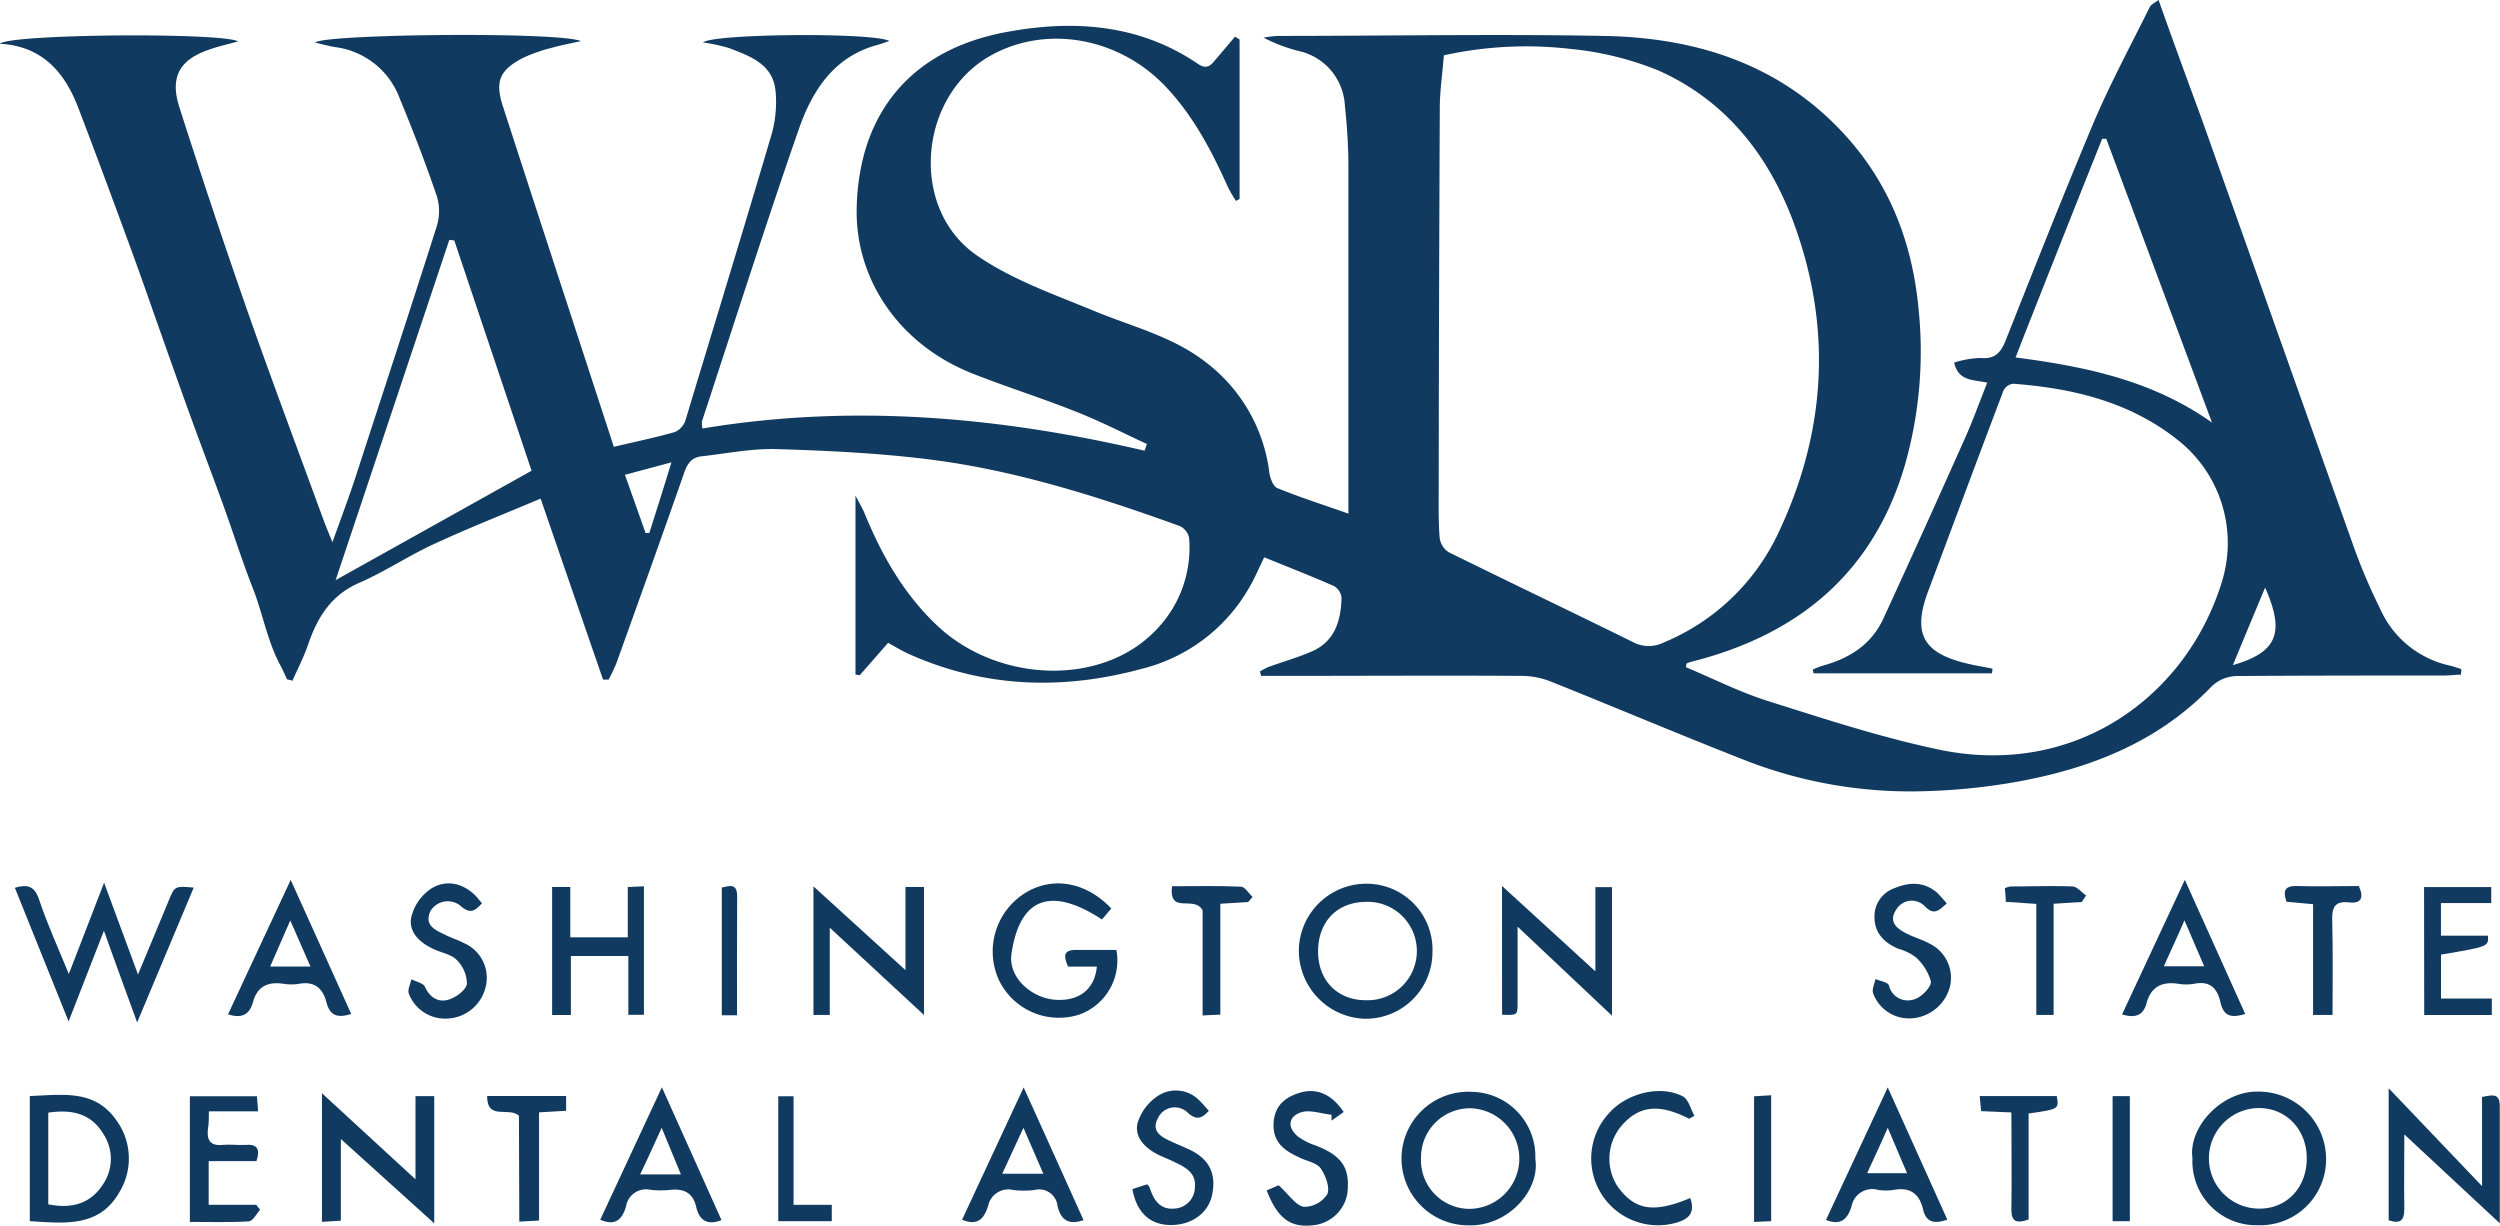 <?xml version="1.0" encoding="UTF-8"?> <svg xmlns="http://www.w3.org/2000/svg" viewBox="0 0 348.02 170.61"><defs><style>.cls-1{fill:#113a60;}</style></defs><g id="Layer_2" data-name="Layer 2"><g id="Layer_1-2" data-name="Layer 1"><path class="cls-1" d="M234.7,92.88c3.81,1.6,7.53,3.49,11.45,4.72,7.76,2.45,15.54,5,23.48,6.69,19.1,4.14,34.6-7.23,39.58-23a18.24,18.24,0,0,0-6.11-20.09c-6.67-5.28-14.58-7.16-22.86-7.78a1.75,1.75,0,0,0-1.33.93c-3.54,9.31-7,18.65-10.51,28-2.4,6.43-.32,9,7.05,10.36l1.93.37-.08.65H252.47l-.12-.52a13.8,13.8,0,0,1,1.34-.53c3.7-1,6.81-2.92,8.47-6.53q5.79-12.59,11.42-25.24c1.1-2.45,2-5,3.06-7.63-1.81-.45-4-.12-4.61-2.8a13.34,13.34,0,0,1,3.64-.65c2.07.22,2.88-.78,3.56-2.5,4-10.1,8-20.22,12.2-30.22,2.33-5.49,5.18-10.77,7.83-16.12.17-.36.66-.56,1.23-1,2,5.68,4,11.11,6,16.55q10.65,30,21.32,60a79.46,79.46,0,0,0,3.48,8.11,13.84,13.84,0,0,0,9.72,8c.55.13,1.08.32,1.63.49l-.05.78c-.81,0-1.61.12-2.42.12-9.62,0-19.25,0-28.88.07a5.24,5.24,0,0,0-3.36,1.39c-7.35,7.69-16.69,11.39-26.83,13.27a86.46,86.46,0,0,1-14.88,1.4,63.19,63.19,0,0,1-23.71-4.5c-8.9-3.49-17.7-7.22-26.57-10.77a11.08,11.08,0,0,0-4-.81c-11.27-.07-22.54,0-33.82,0h-2.57l-.15-.62a9,9,0,0,1,1.23-.64c2-.72,4-1.29,6-2.15,3.21-1.41,4.05-4.31,4.12-7.48a2.14,2.14,0,0,0-1.06-1.62c-3.13-1.38-6.32-2.62-9.7-4-.73,1.49-1.32,2.91-2.09,4.22A23.81,23.81,0,0,1,159,93.09c-11,3-21.84,2.68-32.37-2-1-.43-1.88-1-3-1.6L119.68,94l-.59-.1V69c.58,1.13,1,1.79,1.28,2.5,2.42,5.9,5.55,11.37,10.26,15.74,8.47,7.84,23,8.4,30.52.23a16.41,16.41,0,0,0,4.38-12.62,2.37,2.37,0,0,0-1.32-1.63c-11.31-4.08-22.76-7.73-34.72-9.25-7.06-.89-14.19-1.23-21.3-1.45-3.49-.11-7,.61-10.51,1-1.37.14-2,1-2.43,2.28-3.1,8.86-6.27,17.69-9.44,26.52a25.2,25.2,0,0,1-1.09,2.29l-.77,0c-2.85-8.26-5.7-16.51-8.69-25.2-5.06,2.14-10,4.08-14.79,6.3C56.9,77.34,53.6,79.57,50,81.14c-4,1.74-5.86,4.9-7.16,8.73-.58,1.67-1.41,3.26-2.13,4.89l-.76-.2c-.29-.63-.56-1.27-.89-1.88-1.85-3.4-2.46-7.24-3.87-10.81C33.67,78,32.42,74,31,70.1s-2.9-7.81-4.33-11.73-2.81-7.84-4.2-11.77-2.75-7.86-4.18-11.77c-2.42-6.59-4.85-13.18-7.36-19.74-1.9-5-5-8.66-10.94-9,1.33-1.36,30.73-1.6,33.17-.33-1.5.42-2.79.7-4,1.13-4.13,1.4-5.54,3.79-4.2,8q4.47,14,9.3,27.87c3.43,9.8,7.08,19.51,10.64,29.25.36,1,.78,2,1.38,3.47,1.15-3.22,2.18-5.94,3.09-8.69C53.2,55,57.06,43.26,60.8,31.5a7.14,7.14,0,0,0,0-4.22c-1.55-4.56-3.29-9.06-5.13-13.51a11.07,11.07,0,0,0-8.92-7.2c-1-.15-1.9-.42-2.88-.64,1.09-1.19,33.85-1.55,37-.21-1.62.37-2.83.58-4,.92A21.55,21.55,0,0,0,72.7,8.11C69.53,9.8,68.9,11.36,70,14.77c5.1,15.75,10.26,31.49,15.45,47.43,3-.71,5.8-1.29,8.51-2.06a2.73,2.73,0,0,0,1.46-1.62c4-13.27,8.08-26.54,12-39.85a16.59,16.59,0,0,0,.56-5.83c-.29-3.87-3.48-5-6.5-6.15a24.48,24.48,0,0,0-3.61-.78c1.25-1.21,23.48-1.44,25.94-.21-.69.23-1.16.42-1.65.55-6,1.61-9,6.24-10.88,11.51C106.56,31.31,102.21,45,97.72,58.65a3.3,3.3,0,0,0,.07,1C118.53,56.2,139,58,159.33,62.74l.33-.93c-3.11-1.44-6.16-3-9.34-4.29-4.94-2-10-3.57-14.94-5.52C125,47.89,119,38.69,119.26,28.89c.31-13.19,7.63-22,20.84-24.43,9.28-1.73,18.48-1.14,26.68,4.44,1.37.93,1.91,0,2.6-.8.87-1,1.7-2,2.55-3l.63.41V27.7l-.5.27a18.79,18.79,0,0,1-1.16-2c-2.24-5-4.8-9.88-8.65-13.93-6.39-6.73-16.28-8.59-24-4.49-10.39,5.48-11.87,21.49-2.17,28.07C141,39,146.81,41,152.37,43.31c5.2,2.15,10.73,3.48,15.34,7a22.81,22.81,0,0,1,9,15.53c.11.76.54,1.88,1.11,2.11,3,1.23,6.1,2.22,9.89,3.55v-14c0-11.44,0-22.88,0-34.32,0-2.86-.2-5.74-.5-8.59A8.19,8.19,0,0,0,181,7.15a22,22,0,0,1-5.1-1.91A15.14,15.14,0,0,1,178,5c15.06,0,30.12-.28,45.17,0,12.59.21,24.12,3.72,33.1,13.18,6.56,6.9,9.89,15.25,10.8,24.72a57.69,57.69,0,0,1-1.83,21.62c-4.36,15.16-14.82,23.83-29.78,27.6-.23.06-.45.16-.68.24ZM201,7.7c-.22,2.69-.56,5-.57,7.26q-.12,26.52-.15,53c0,2.3-.05,4.61.13,6.9a2.84,2.84,0,0,0,1.24,2c8.52,4.21,17.1,8.29,25.62,12.5a4.71,4.71,0,0,0,4.38.06,30.51,30.51,0,0,0,15.76-14.91c6.72-14,7.71-28.5,2.42-43.13-3.45-9.54-9.45-17.35-19-21.58a43.68,43.68,0,0,0-12.29-3A53.43,53.43,0,0,0,201,7.7ZM63.24,33.47l-.69-.08c-5.31,15.9-10.62,31.8-15.83,47.37L74,65.53ZM307.93,58.83,293.21,19.32l-.57,0c-4,10-8,20.08-12.06,30.44C290.49,51.05,299.7,53,307.93,58.83ZM89.87,74.2h.52c1-3.15,2-6.3,3.08-9.84L87,66.1Zm221,18.38c6-1.75,7.31-4.36,4.45-10.78C313.87,85.26,312.39,88.83,310.84,92.58Z"></path><path class="cls-1" d="M2.07,123.59c2.06-.63,2.85,0,3.44,1.83,1.1,3.29,2.56,6.47,4.07,10.17,1.71-4.43,3.23-8.35,4.91-12.71l4.72,12.77c1.59-3.83,2.93-7,4.25-10.22.86-2.1.85-2.1,3.51-1.87l-7.88,18.77c-1.54-4.27-3-8.17-4.62-12.77-1.76,4.52-3.3,8.46-4.92,12.63Z"></path><path class="cls-1" d="M57.84,164.17V152.59h2.61V170.3l-13-11.74v11.37l-2.63.16v-17.9Z"></path><path class="cls-1" d="M113.24,123.39l12.81,11.66V123.48h2.58V141.3l-13.12-12.16v12.15h-2.27Z"></path><path class="cls-1" d="M199.41,132.59a9.29,9.29,0,0,1-9.44,9.23,9.5,9.5,0,0,1-9.16-9.61,9.4,9.4,0,0,1,9.3-9.19A9.18,9.18,0,0,1,199.41,132.59Zm-15.92-.11c0,4.07,2.76,6.8,6.75,6.76a6.85,6.85,0,1,0-.19-13.69C186.08,125.61,183.47,128.37,183.49,132.48Z"></path><path class="cls-1" d="M305.21,161.25c-.62-4.34,4.1-9.47,9.3-9.29a9.4,9.4,0,0,1,9.3,9.39,9.16,9.16,0,0,1-9.41,9.21A8.89,8.89,0,0,1,305.21,161.25Zm15.91,0c0-4-2.84-7-6.66-7a7,7,0,0,0,.08,14C318.36,168.26,321.13,165.29,321.12,161.24Z"></path><path class="cls-1" d="M152.69,134.56h-4c-.61-1.38-.75-2.34,1.13-2.32h5.59a8,8,0,0,1-5.17,9,9.27,9.27,0,0,1-11.17-4.78,9.59,9.59,0,0,1,3.15-11.82c3.85-2.74,8.81-2.06,12.48,1.83L153.4,128c-6.51-4.27-11.34-3.66-12.59,4.74-.52,3.45,3,6.36,6.37,6.45C150.35,139.31,152.4,137.62,152.69,134.56Z"></path><path class="cls-1" d="M213.73,161.34c.68,4.29-3.71,9.37-9.26,9.24a9.3,9.3,0,1,1,.36-18.59A9,9,0,0,1,213.73,161.34Zm-15.91-.19a6.77,6.77,0,0,0,6.54,7.13,7,7,0,0,0,.28-14A6.82,6.82,0,0,0,197.82,161.15Z"></path><path class="cls-1" d="M209.09,123.33l13,11.89V123.5h2.31v17.89L211.26,129c0,3.74,0,7.21,0,10.69,0,1.65-.07,1.65-2.16,1.57Z"></path><path class="cls-1" d="M334.7,157.92c0,3.68-.05,7,0,10.37,0,1.58-.52,2.13-2.18,1.58V151.49l13,13.63V152.71c1.5-.31,2.48-.55,2.47,1.31,0,5.49,0,11,0,16.27Z"></path><path class="cls-1" d="M4.15,170V152.57c4.49-.14,9.06-1,12.09,3.44a9,9,0,0,1,.35,10C13.78,170.89,9,170.29,4.15,170Zm2.57-15.07v12.72c3.12.63,5.8,0,7.57-2.71a6.31,6.31,0,0,0,.05-7.16C12.6,154.94,9.9,154.42,6.72,154.89Z"></path><path class="cls-1" d="M76.86,123.48h2.53v7h8v-7l2.25-.1v17.89H87.47v-8.19h-8v8.22H76.86Z"></path><path class="cls-1" d="M48.89,141.14c-2,.67-3,.16-3.47-1.68s-1.64-2.9-3.75-2.51a6.89,6.89,0,0,1-2.22,0c-2.15-.32-3.63.34-4.24,2.57-.47,1.73-1.61,2.32-3.46,1.67,2.83-6.08,5.66-12.14,8.72-18.7Zm-8.48-13c-1.12,2.55-1.93,4.42-2.8,6.41h5.61Z"></path><path class="cls-1" d="M312.55,141.15c-1.88.58-3,.38-3.45-1.63s-1.5-3-3.66-2.57a6.62,6.62,0,0,1-2.22,0c-2.26-.34-3.79.41-4.41,2.72-.46,1.73-1.62,2.09-3.4,1.54l8.74-18.73C307.07,129,309.79,135,312.55,141.15Zm-11.32-6.64h5.61l-2.75-6.4C303,130.66,302.15,132.43,301.23,134.51Z"></path><path class="cls-1" d="M271.08,169.78c-1.75.62-2.94.43-3.36-1.38-.51-2.2-1.78-3.17-4.07-2.76a7.19,7.19,0,0,1-2.22,0,2.93,2.93,0,0,0-3.68,2.29c-.52,1.68-1.44,2.76-3.56,1.89l8.6-18.44ZM262.79,157c-1,2.29-1.88,4.15-2.87,6.32h5.56C264.6,161.26,263.8,159.38,262.79,157Z"></path><path class="cls-1" d="M133.93,169.79l8.57-18.41c2.89,6.38,5.6,12.39,8.34,18.47-2.14.75-3.19-.08-3.63-2a2.57,2.57,0,0,0-3.22-2.19,12.57,12.57,0,0,1-2.94,0,2.87,2.87,0,0,0-3.5,2.22C137.06,169.44,136.23,170.77,133.93,169.79Zm5.59-6.4h5.72L142.47,157Z"></path><path class="cls-1" d="M83.56,169.79l8.58-18.43,8.3,18.49c-2,.78-3.1,0-3.52-1.82-.46-2-1.72-2.59-3.61-2.39a12.83,12.83,0,0,1-2.7,0,2.83,2.83,0,0,0-3.46,2.29C86.67,169.58,85.78,170.78,83.56,169.79ZM92.11,157c-1.14,2.51-2,4.41-3,6.49h5.68Z"></path><path class="cls-1" d="M35.7,161.64H29.05v6.08h6.62l.54.69c-.52.56-1,1.57-1.57,1.61-2.68.17-5.37.08-8.21.08V152.61h9.34l.16,2.1H29.08c0,.94,0,1.72-.14,2.49-.17,1.55.37,2.33,2,2.18,1.06-.1,2.14.05,3.2,0C35.78,159.24,36.27,159.91,35.7,161.64Z"></path><path class="cls-1" d="M271,125.77c-1.1,1-1.78,1.67-3,.44a2.51,2.51,0,0,0-4.05.45c-1.13,1.73.2,2.69,1.63,3.38,1,.49,2.14.81,3.13,1.37a5.28,5.28,0,0,1,2.72,6,5.91,5.91,0,0,1-5.32,4.35,5.32,5.32,0,0,1-5.35-3.47c-.21-.55.19-1.33.32-2,.65.29,1.7.42,1.87.88a2.7,2.7,0,0,0,3.69,1.88c.94-.33,2.25-1.7,2.15-2.45a7.08,7.08,0,0,0-2.12-3.36,7.24,7.24,0,0,0-2.4-1.16c-2-.84-3.33-2.22-3.33-4.41a4.15,4.15,0,0,1,2.71-4c2.09-.87,4.11-1,6,.59A19.37,19.37,0,0,1,271,125.77Z"></path><path class="cls-1" d="M67.1,125.74c-1,1.1-1.65,1.51-2.9.44a2.8,2.8,0,0,0-4.28.65c-.89,2,.64,2.61,2,3.28.87.44,1.82.74,2.68,1.18a5.27,5.27,0,0,1,3,6.14,5.72,5.72,0,0,1-5.3,4.36,5.4,5.4,0,0,1-5.39-3.47c-.2-.56.22-1.33.36-2,.65.34,1.66.53,1.89,1.05.7,1.57,1.92,2.22,3.34,1.77,1-.31,2.35-1.31,2.5-2.17a4.74,4.74,0,0,0-1.36-3.27c-.63-.73-1.84-1-2.82-1.38-2-.82-3.87-2.23-3.61-4.43A6.62,6.62,0,0,1,60,123.72c2.06-1.32,4.39-.83,6.24,1C66.48,125,66.72,125.3,67.1,125.74Z"></path><path class="cls-1" d="M159.68,164.87c.23.25.31.3.33.37.57,1.73,1.38,3.21,3.55,3a3,3,0,0,0,2.78-3c.2-2.09-1.54-2.86-3.11-3.6-.66-.32-1.35-.58-2-.9-1.82-.9-3.32-2.4-2.88-4.37a6.93,6.93,0,0,1,2.9-3.85,4.53,4.53,0,0,1,5.67.64c.48.43.87.95,1.36,1.48-.94,1-1.65,1.38-2.88.31a2.58,2.58,0,0,0-4.19.67c-1,1.88.42,2.63,1.82,3.28.74.35,1.5.65,2.25,1,3,1.29,4.11,3.43,3.44,6.5-.55,2.53-2.92,4.2-5.89,4.13-2.79-.06-4.62-1.78-5.19-5Z"></path><path class="cls-1" d="M337.45,123.49h9.35v2.22h-7v4.54h6.55c.08,1.52.08,1.52-6.54,2.64V139h7.07v2.3h-9.41Z"></path><path class="cls-1" d="M178,165c1.48,1.35,2.39,2.83,3.52,3a3.83,3.83,0,0,0,3.24-1.75c.42-.9-.22-2.58-.89-3.58-.52-.76-1.8-1-2.77-1.44-2.23-1-4-2.15-3.8-5,.18-2.35,1.61-3.48,3.6-4.1,2.38-.74,4.5.2,6.15,2.67L185.36,156l0-.82c-1.45-.14-3.05-.75-4.29-.32-1.82.62-1.85,2.21-.31,3.41a9.31,9.31,0,0,0,2.38,1.19c3.68,1.43,4.81,3.09,4.43,6.64a5.37,5.37,0,0,1-4.81,4.47c-3.13.35-4.91-.94-6.43-4.86Z"></path><path class="cls-1" d="M235.15,155.74c-4.22-2.15-7-1.84-9.44,1a7.09,7.09,0,0,0-.53,8.42c2.4,3.33,5,3.75,10.12,1.62.76,2.19-.33,3.05-2.33,3.53a9.29,9.29,0,0,1-9-15.33c2.45-2.78,7.1-4,10.29-2.36.79.41,1.09,1.78,1.62,2.7Z"></path><path class="cls-1" d="M324.71,141.29H322V125.87l-3.7-.34c-.47-1.4-.39-2.25,1.49-2.19,2.86.09,5.72,0,8.58,0,.73,1.64.36,2.48-1.4,2.28-1.91-.21-2.35.66-2.31,2.43C324.78,132.4,324.71,136.73,324.71,141.29Z"></path><path class="cls-1" d="M72.24,155.31c-1.48-1.28-4.43.73-4.43-2.74h11v2.06l-3.77.22v15.06l-2.75.15Z"></path><path class="cls-1" d="M289.81,125.56l-3.93.25v15.48h-2.41V125.83l-4.25-.29c0-.66-.08-1.27-.13-1.89a3.11,3.11,0,0,1,.78-.25c2.87,0,5.74-.11,8.61,0,.65,0,1.28.81,1.92,1.25Z"></path><path class="cls-1" d="M173.75,125.57l-3.87.24v15.43l-2.47.12V126.72c-1.17-2.17-4.72.71-4.26-3.35,3.23,0,6.41-.08,9.59.06.56,0,1.08.93,1.63,1.43Z"></path><path class="cls-1" d="M286.32,152.58c.31,1.82.31,1.82-3.92,2.43v14.75c-1.63.57-2.42.39-2.4-1.44.07-4.42,0-8.84,0-13.46l-4.21-.18c-.06-.63-.12-1.29-.2-2.1Z"></path><path class="cls-1" d="M108.34,152.61h2.13v15.11h5.32V170h-7.45Z"></path><path class="cls-1" d="M246.56,170l-2.38.1V152.61l2.38-.14Z"></path><path class="cls-1" d="M296.49,170h-2.4V152.59h2.4Z"></path><path class="cls-1" d="M102.6,141.33h-2.12V123.55c1.1-.23,2.15-.66,2.14,1.29C102.58,130.24,102.6,135.64,102.6,141.33Z"></path></g></g></svg> 